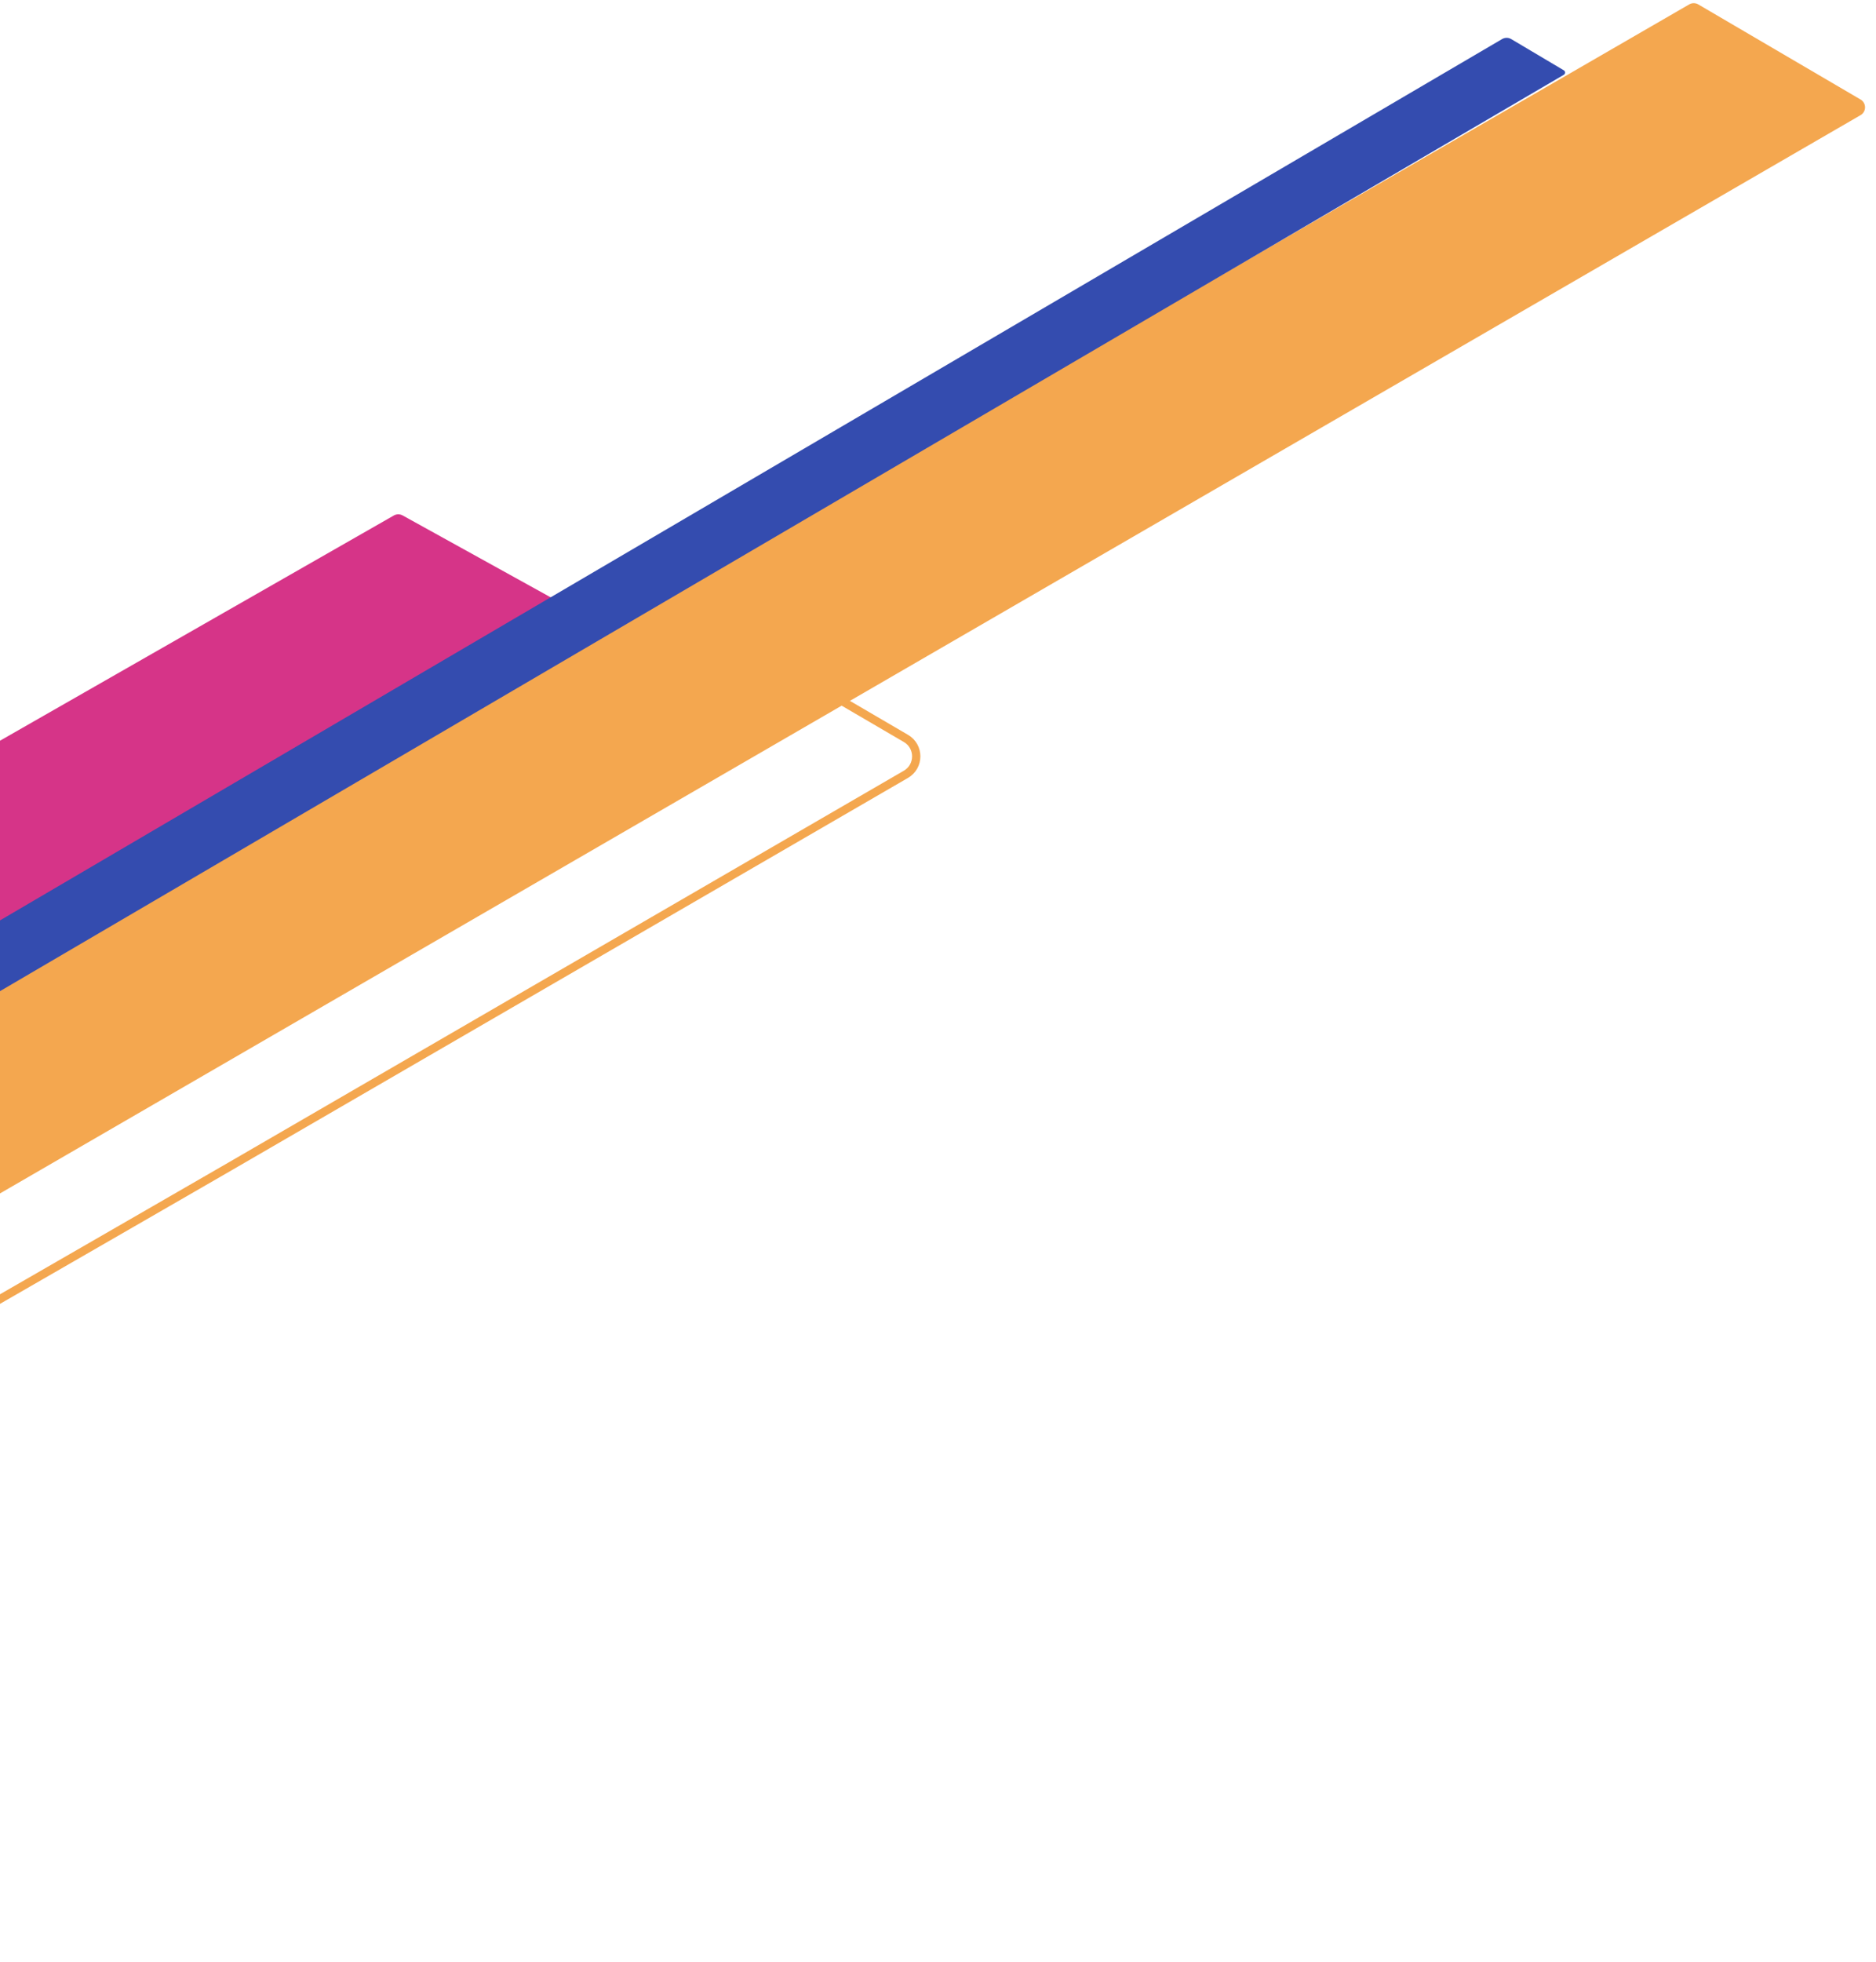 <svg width="904" height="945" viewBox="0 0 904 945" fill="none" xmlns="http://www.w3.org/2000/svg">
<path fill-rule="evenodd" clip-rule="evenodd" d="M364.93 313.766L436.554 355.615C443.174 359.483 443.158 369.055 436.525 372.9L111.086 561.586C111.086 561.586 -229.728 758.27 -232.047 758.405C-232.047 758.405 -232.047 696.797 -232.047 665.994C-232.047 590.789 364.93 313.766 364.93 313.766Z" stroke="#F4A74F" stroke-width="4"/>
<path fill-rule="evenodd" clip-rule="evenodd" d="M896.561 47.922C899.447 49.612 899.437 53.787 896.543 55.463L-226.239 705.766C-227.517 706.507 -229.083 706.55 -230.4 705.882L-315.262 662.808C-318.35 661.24 -318.469 656.873 -315.471 655.139L813.984 2.121C815.343 1.335 817.019 1.34 818.373 2.133L896.561 47.922Z" fill="#F4A74F"/>
<path fill-rule="evenodd" clip-rule="evenodd" d="M275.973 293.532C276.822 294.001 276.833 295.219 275.992 295.703L-851.215 944.857L-939.264 893.542L189.753 248.259C191.075 247.503 192.696 247.492 194.029 248.229L275.973 293.532Z" fill="#D63488"/>
<path fill-rule="evenodd" clip-rule="evenodd" d="M753.577 33.868C754.394 34.353 754.391 35.536 753.571 36.016L-43.775 502.955V468.921L723.806 18.821C725.176 18.018 726.874 18.022 728.24 18.833L753.577 33.868Z" fill="#344CAF"/>
</svg>
